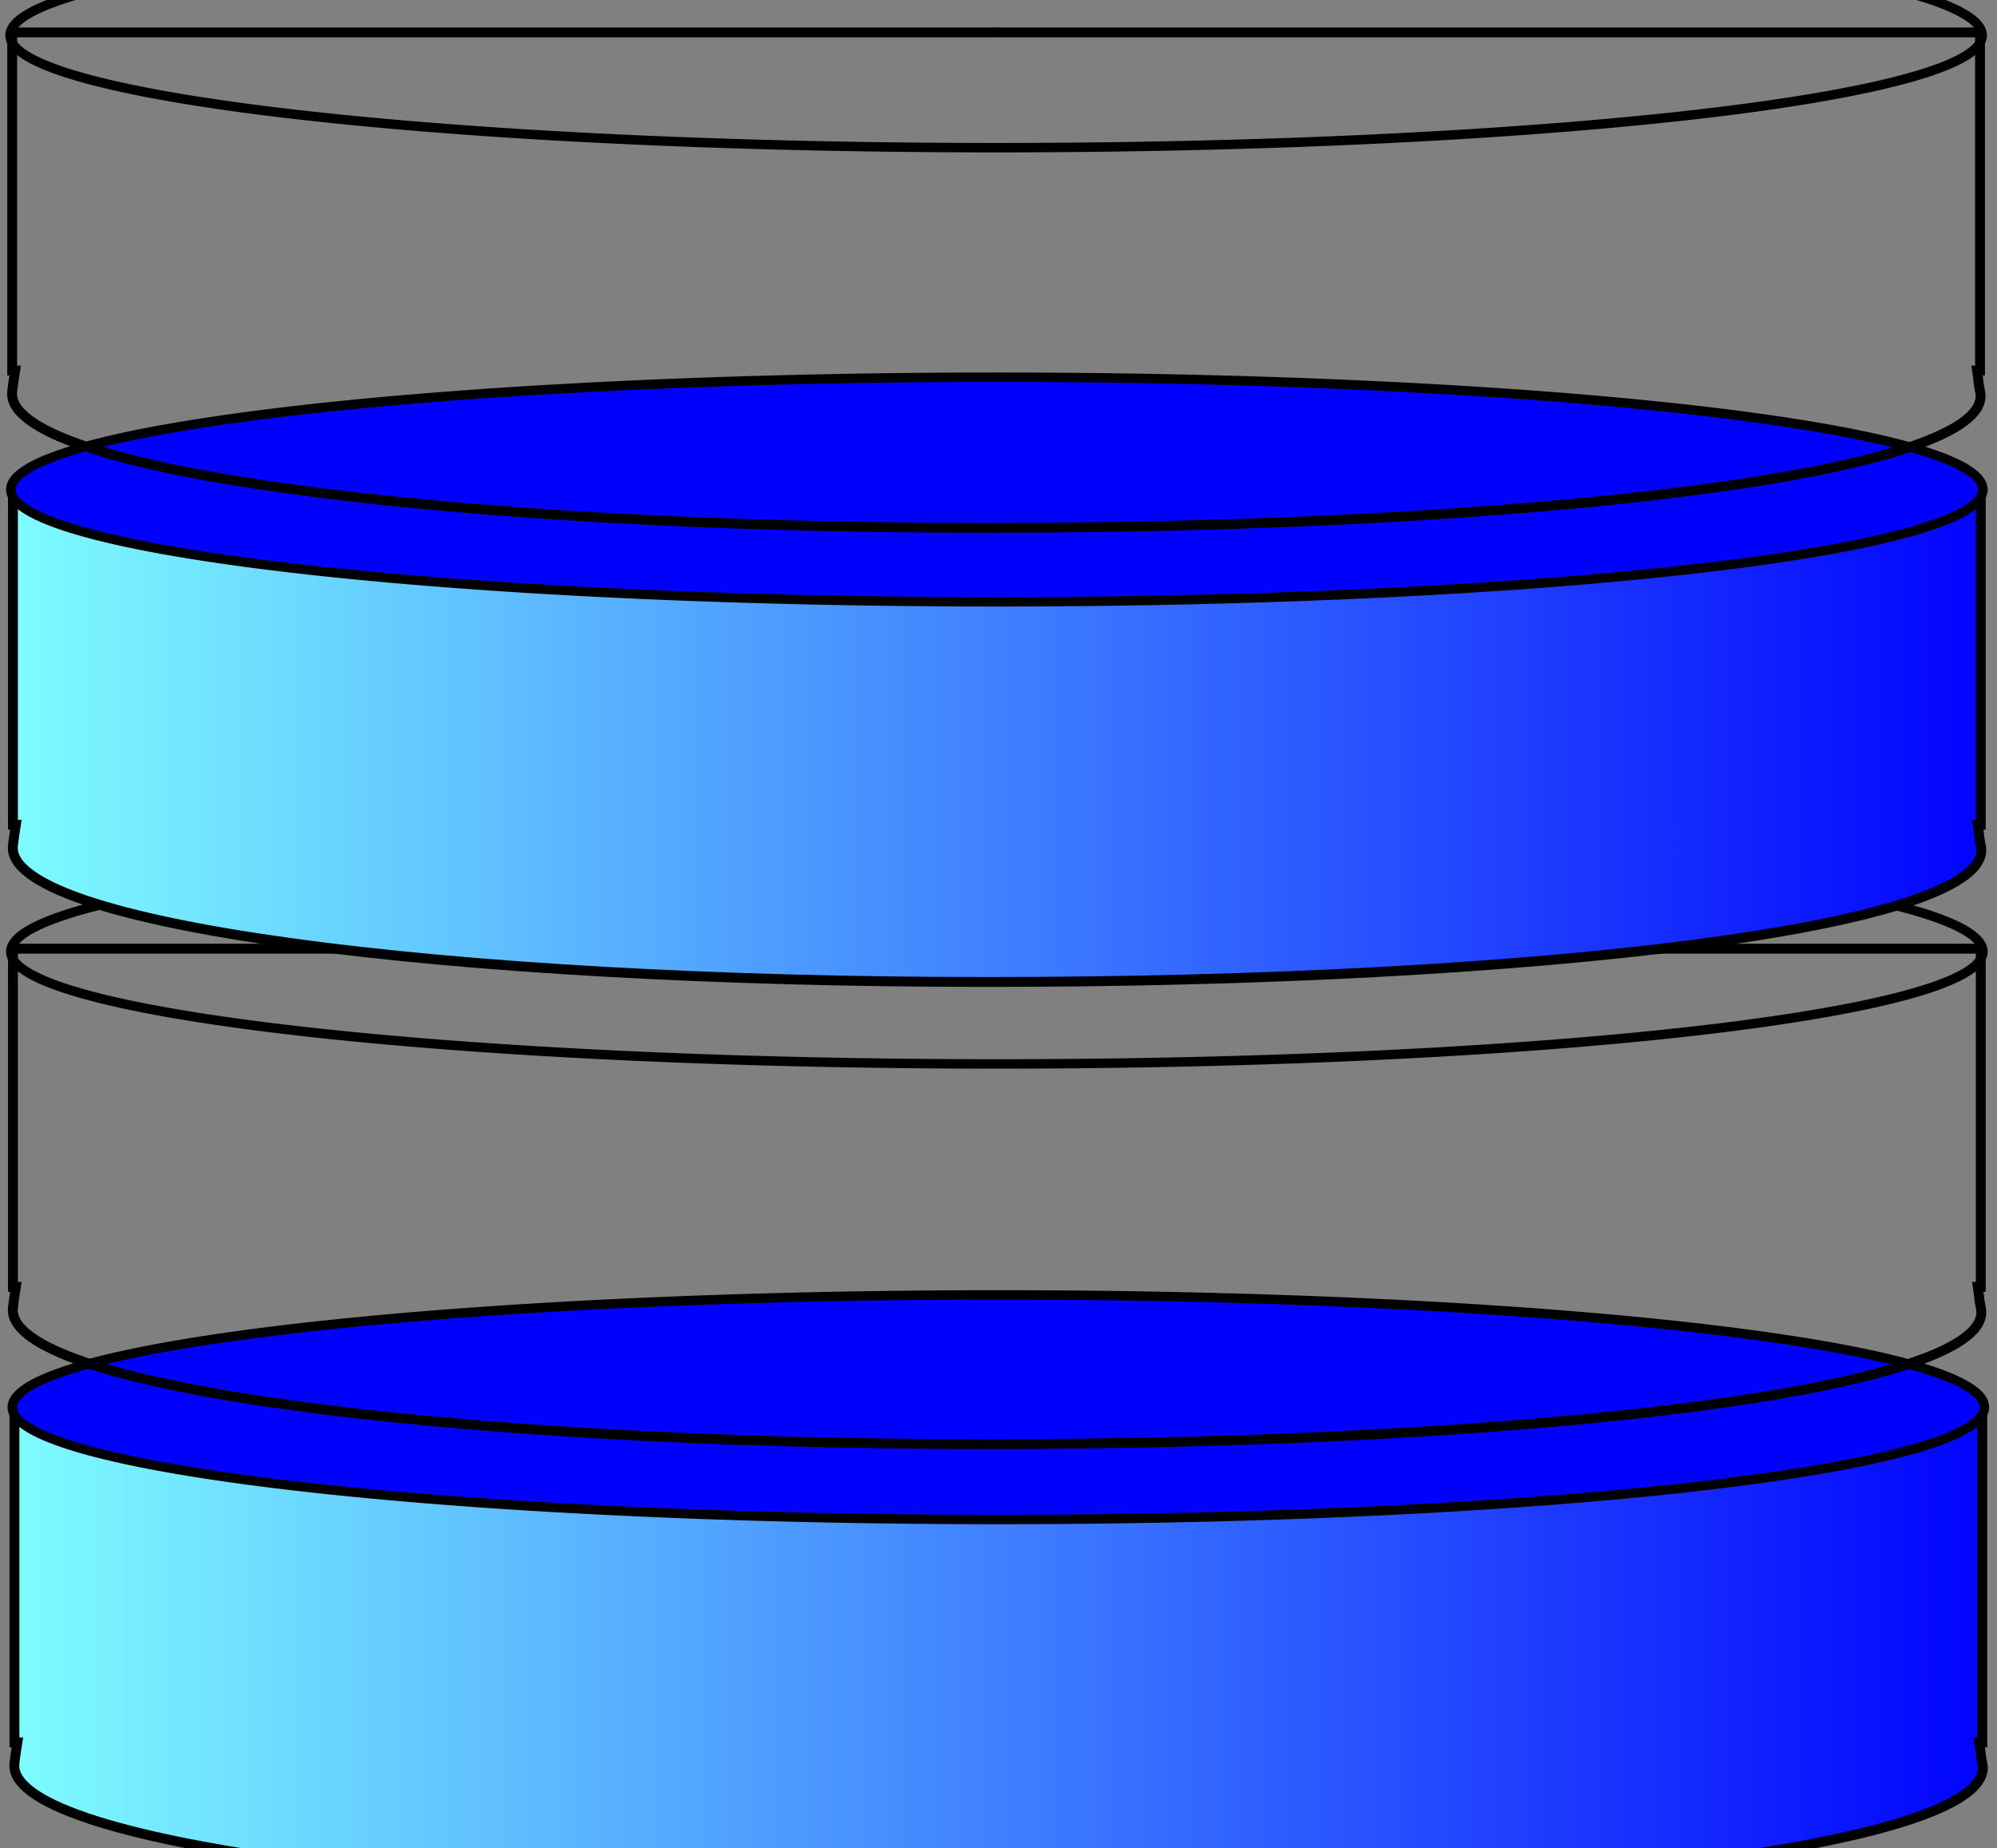 <?xml version="1.0"?><svg width="211.783" height="195.943" xmlns="http://www.w3.org/2000/svg" xmlns:xlink="http://www.w3.org/1999/xlink">
 <rect width="100%" height="100%" fill="#808080" stroke="none"/>
 <title>datastore</title>
 <defs>
  <radialGradient r="106" fy="585.189" fx="255.257" cy="585.189" cx="255.257" gradientTransform="matrix(1.566,-0.16,2.8982654e-2,1.875,-161.291,-475.545)" gradientUnits="userSpaceOnUse" id="radialGradient19198" xlink:href="#linearGradient7982"/>
  <linearGradient id="linearGradient7982">
   <stop stop-color="#7fffff" id="stop7984" offset="0"/>
   <stop stop-color="#0000ff" id="stop7986" offset="1"/>
  </linearGradient>
  <linearGradient y2="0.724" x2="1.002" y1="0.724" x1="-0.002" id="linearGradient19196" xlink:href="#linearGradient7982"/>
 </defs>
 <g>
  <title>Layer 1</title>
  <g id="layer1">
   <g id="g19200">
    <path fill="url(#linearGradient19196)" stroke="#000000" stroke-width="1.047" d="m105.875,148.88c-0.209,0 -0.41,0.011 -0.618,0.011l-103.726,0l0,35.856l0.309,0c-0.114,0.728 -0.221,1.449 -0.309,2.187c-1.001,8.392 45.746,14.486 103.344,14.486c57.598,0 107.347,-5.762 105.345,-14.486c-0.169,-0.736 -0.195,-1.459 -0.309,-2.187l0.309,0l0,-35.856l-103.726,0c-0.208,-0 -0.409,-0.011 -0.618,-0.011z" id="path7240"/>
    <path fill="url(#radialGradient19198)" stroke="#000000" d="m210.447,149.204a104.573,11.906 0 1 1 -209.146,0a104.573,11.906 0 1 1 209.146,0z" id="path5773"/>
   </g>
  </g>
  <g id="svg_1">
   <g id="svg_2">
    <path id="svg_3" fill="url(#linearGradient19196)" stroke="#000000" stroke-width="1.047" d="m105.717,100.578c-0.209,0 -0.41,0.011 -0.618,0.011l-103.726,0l0,35.856l0.309,0c-0.114,0.728 -0.221,1.449 -0.309,2.187c-1.001,8.392 45.746,14.486 103.344,14.486c57.598,0 107.347,-5.762 105.345,-14.486c-0.169,-0.736 -0.195,-1.459 -0.309,-2.187l0.309,0l0,-35.856l-103.726,0c-0.208,-0 -0.409,-0.011 -0.618,-0.011z"/>
    <path id="svg_4" fill="url(#radialGradient19198)" stroke="#000000" d="m210.29,100.902a104.573,11.906 0 1 1 -209.146,0a104.573,11.906 0 1 1 209.146,0z"/>
   </g>
  </g>
  <g id="svg_5">
   <g id="svg_6">
    <path id="svg_7" fill="url(#linearGradient19196)" stroke="#000000" stroke-width="1.047" d="m105.717,51.578c-0.209,0 -0.41,0.011 -0.618,0.011l-103.726,0l0,35.856l0.309,0c-0.114,0.728 -0.221,1.449 -0.309,2.187c-1.001,8.392 45.746,14.486 103.344,14.486c57.598,0 107.347,-5.762 105.345,-14.486c-0.169,-0.736 -0.195,-1.459 -0.309,-2.187l0.309,0l0,-35.856l-103.726,0c-0.208,-0 -0.409,-0.011 -0.618,-0.011z"/>
    <path id="svg_8" fill="url(#radialGradient19198)" stroke="#000000" d="m210.29,51.902a104.573,11.906 0 1 1 -209.146,0a104.573,11.906 0 1 1 209.146,0z"/>
   </g>
  </g>
  <g id="svg_13">
   <g id="svg_14">
    <path id="svg_15" fill="url(#linearGradient19196)" stroke="#000000" stroke-width="1.047" d="m105.638,3.427c-0.209,0 -0.41,0.011 -0.618,0.011l-103.726,0l0,35.856l0.309,0c-0.114,0.728 -0.221,1.449 -0.309,2.187c-1.001,8.392 45.746,14.486 103.344,14.486c57.598,0 107.347,-5.762 105.345,-14.486c-0.169,-0.736 -0.195,-1.459 -0.309,-2.187l0.309,0l0,-35.856l-103.726,0c-0.208,-0 -0.409,-0.011 -0.618,-0.011z"/>
    <path id="svg_16" fill="url(#radialGradient19198)" stroke="#000000" d="m210.211,3.751a104.573,11.906 0 1 1 -209.146,0a104.573,11.906 0 1 1 209.146,0z"/>
   </g>
  </g>
 </g>
</svg>